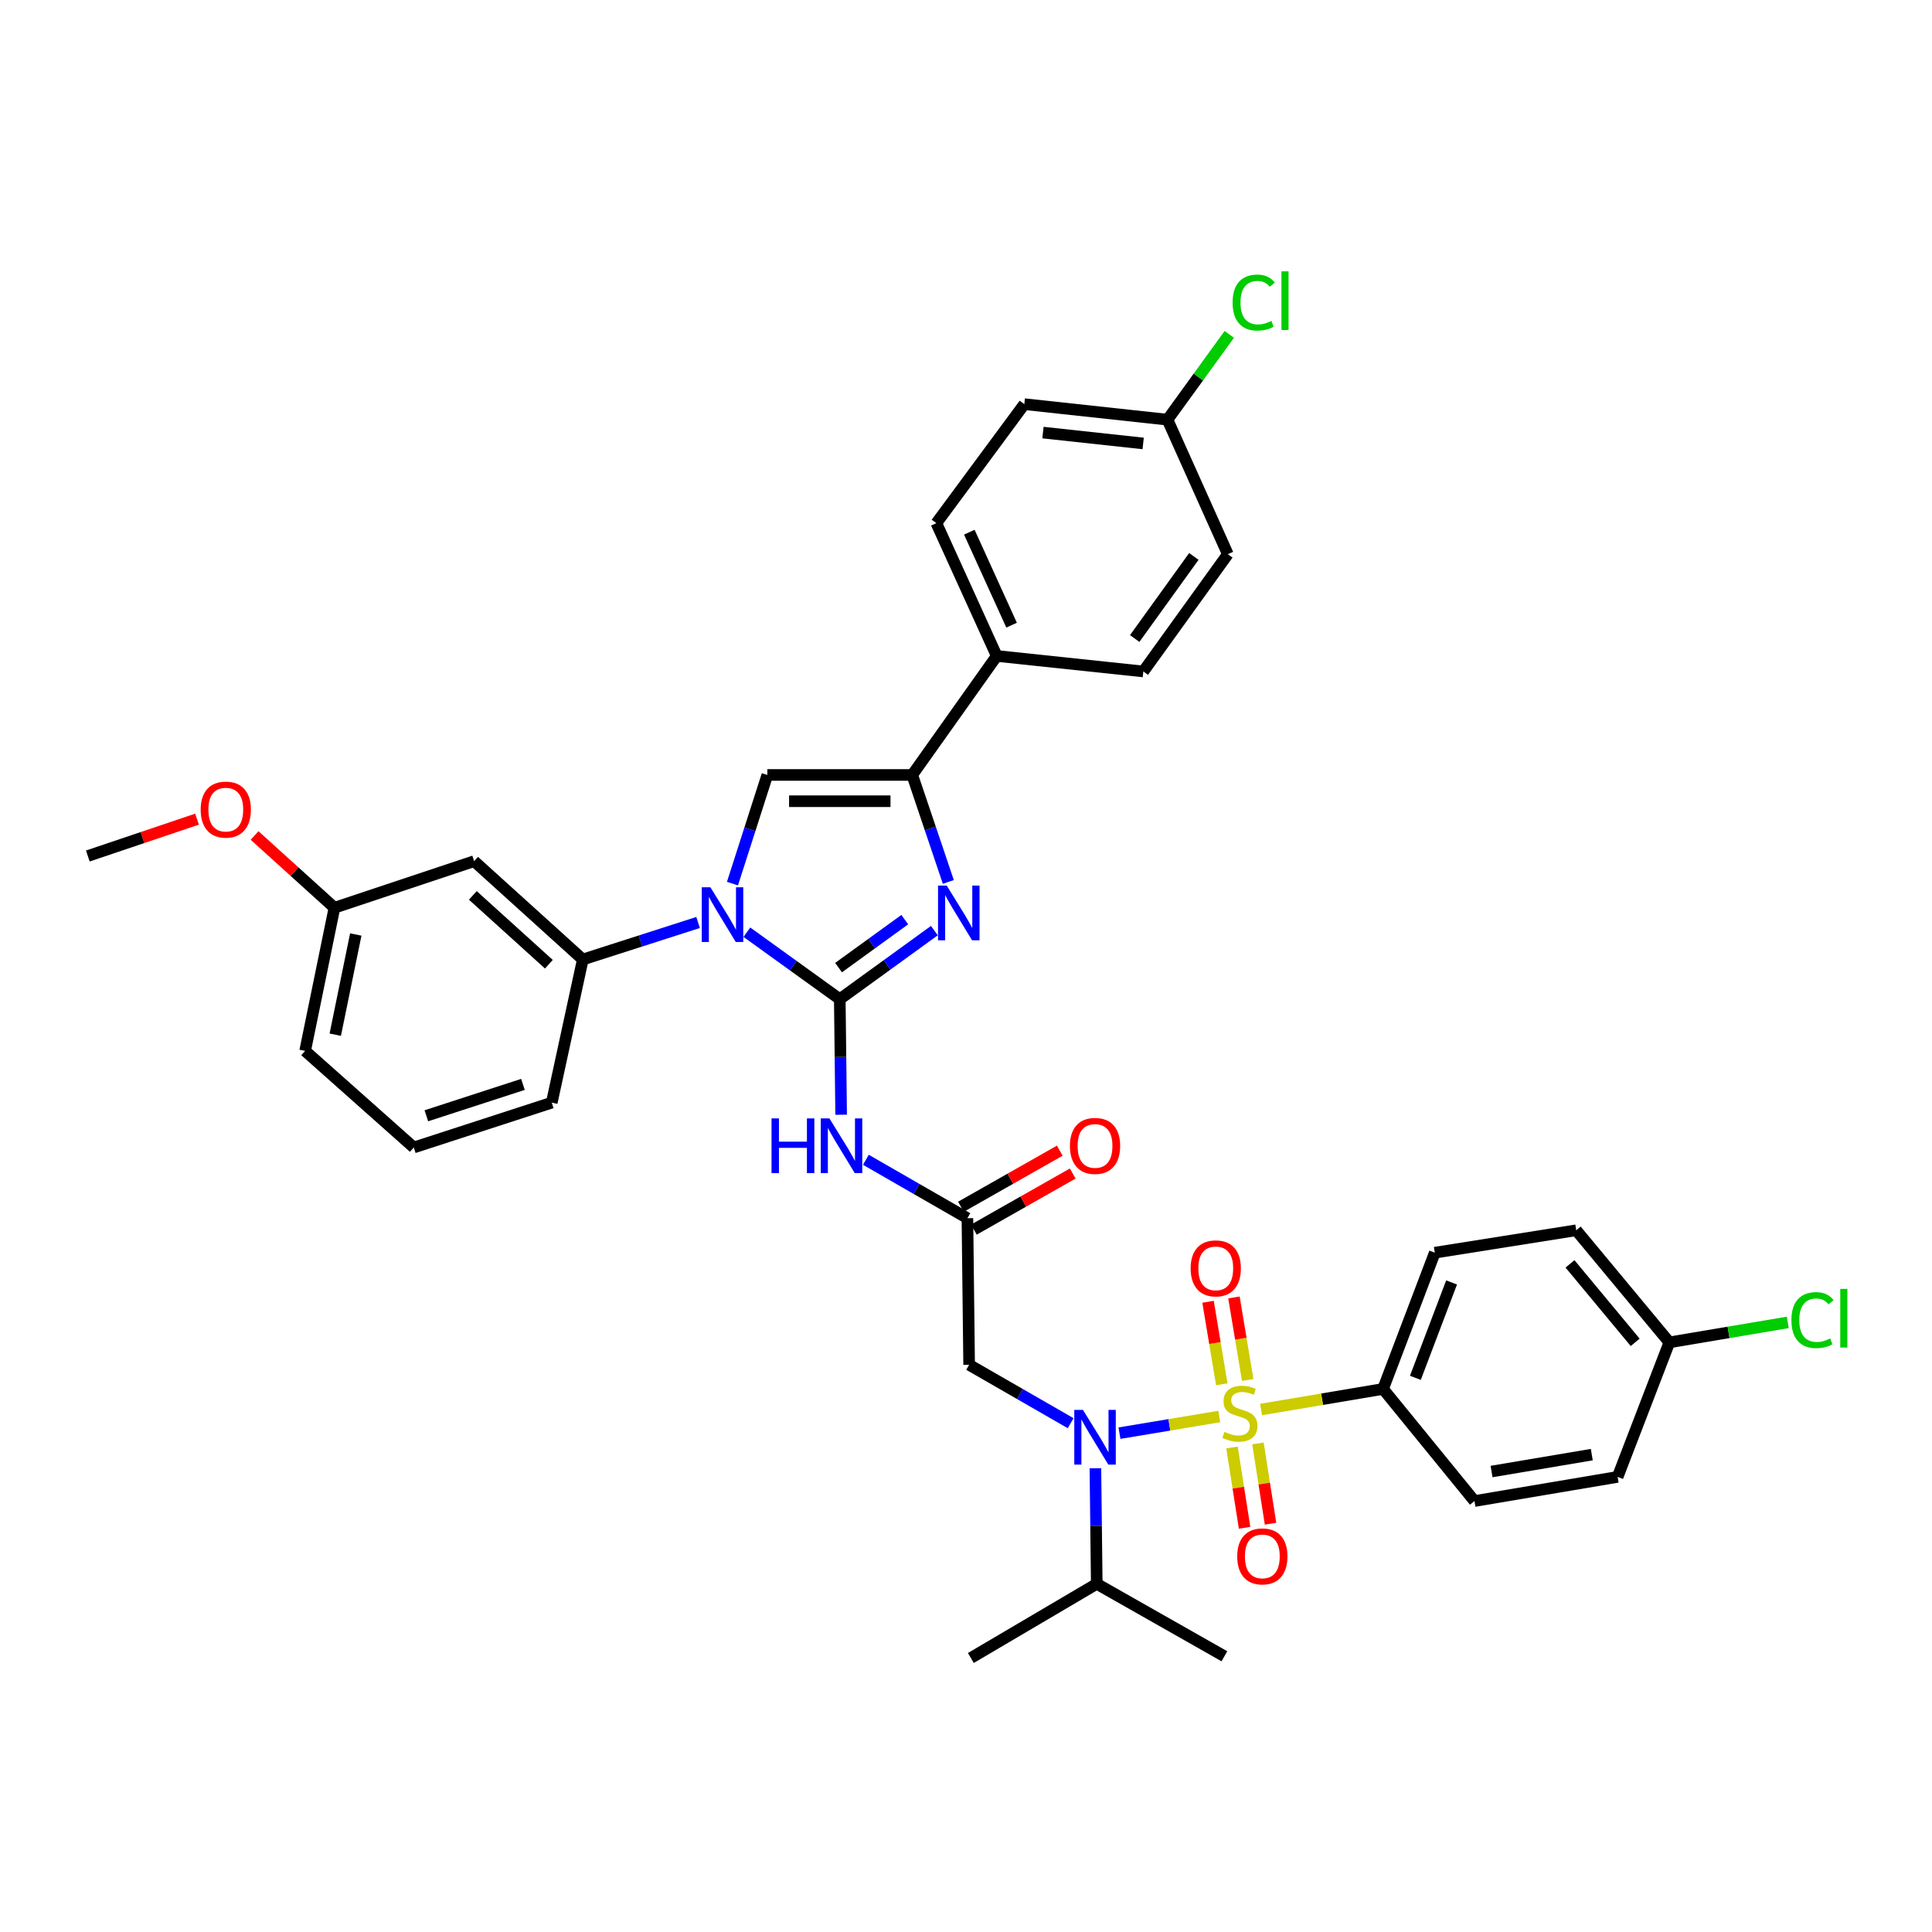 <?xml version='1.0' encoding='iso-8859-1'?>
<svg version='1.1' baseProfile='full'
              xmlns='http://www.w3.org/2000/svg'
                      xmlns:rdkit='http://www.rdkit.org/xml'
                      xmlns:xlink='http://www.w3.org/1999/xlink'
                  xml:space='preserve'
width='1000px' height='1000px' viewBox='0 0 1000 1000'>
<!-- END OF HEADER -->
<rect style='opacity:1.0;fill:#FFFFFF;stroke:none' width='1000' height='1000' x='0' y='0'> </rect>
<path class='bond-0' d='M 554.169,736.648 L 527.894,721.533' style='fill:none;fill-rule:evenodd;stroke:#0000FF;stroke-width:6px;stroke-linecap:butt;stroke-linejoin:miter;stroke-opacity:1' />
<path class='bond-0' d='M 527.894,721.533 L 501.62,706.418' style='fill:none;fill-rule:evenodd;stroke:#000000;stroke-width:6px;stroke-linecap:butt;stroke-linejoin:miter;stroke-opacity:1' />
<path class='bond-1' d='M 579.429,741.8 L 605.271,737.493' style='fill:none;fill-rule:evenodd;stroke:#0000FF;stroke-width:6px;stroke-linecap:butt;stroke-linejoin:miter;stroke-opacity:1' />
<path class='bond-1' d='M 605.271,737.493 L 631.113,733.185' style='fill:none;fill-rule:evenodd;stroke:#CCCC00;stroke-width:6px;stroke-linecap:butt;stroke-linejoin:miter;stroke-opacity:1' />
<path class='bond-2' d='M 566.977,759.965 L 567.328,789.878' style='fill:none;fill-rule:evenodd;stroke:#0000FF;stroke-width:6px;stroke-linecap:butt;stroke-linejoin:miter;stroke-opacity:1' />
<path class='bond-2' d='M 567.328,789.878 L 567.679,819.792' style='fill:none;fill-rule:evenodd;stroke:#000000;stroke-width:6px;stroke-linecap:butt;stroke-linejoin:miter;stroke-opacity:1' />
<path class='bond-3' d='M 715.868,718.917 L 742.648,648.388' style='fill:none;fill-rule:evenodd;stroke:#000000;stroke-width:6px;stroke-linecap:butt;stroke-linejoin:miter;stroke-opacity:1' />
<path class='bond-3' d='M 732.593,713.163 L 751.339,663.793' style='fill:none;fill-rule:evenodd;stroke:#000000;stroke-width:6px;stroke-linecap:butt;stroke-linejoin:miter;stroke-opacity:1' />
<path class='bond-4' d='M 715.868,718.917 L 763.182,776.941' style='fill:none;fill-rule:evenodd;stroke:#000000;stroke-width:6px;stroke-linecap:butt;stroke-linejoin:miter;stroke-opacity:1' />
<path class='bond-5' d='M 715.868,718.917 L 684.3,724.239' style='fill:none;fill-rule:evenodd;stroke:#000000;stroke-width:6px;stroke-linecap:butt;stroke-linejoin:miter;stroke-opacity:1' />
<path class='bond-5' d='M 684.3,724.239 L 652.732,729.561' style='fill:none;fill-rule:evenodd;stroke:#CCCC00;stroke-width:6px;stroke-linecap:butt;stroke-linejoin:miter;stroke-opacity:1' />
<path class='bond-6' d='M 637.683,749.216 L 640.939,770' style='fill:none;fill-rule:evenodd;stroke:#CCCC00;stroke-width:6px;stroke-linecap:butt;stroke-linejoin:miter;stroke-opacity:1' />
<path class='bond-6' d='M 640.939,770 L 644.195,790.784' style='fill:none;fill-rule:evenodd;stroke:#FF0000;stroke-width:6px;stroke-linecap:butt;stroke-linejoin:miter;stroke-opacity:1' />
<path class='bond-6' d='M 651.113,747.112 L 654.369,767.896' style='fill:none;fill-rule:evenodd;stroke:#CCCC00;stroke-width:6px;stroke-linecap:butt;stroke-linejoin:miter;stroke-opacity:1' />
<path class='bond-6' d='M 654.369,767.896 L 657.626,788.68' style='fill:none;fill-rule:evenodd;stroke:#FF0000;stroke-width:6px;stroke-linecap:butt;stroke-linejoin:miter;stroke-opacity:1' />
<path class='bond-7' d='M 645.808,714.271 L 642.248,692.915' style='fill:none;fill-rule:evenodd;stroke:#CCCC00;stroke-width:6px;stroke-linecap:butt;stroke-linejoin:miter;stroke-opacity:1' />
<path class='bond-7' d='M 642.248,692.915 L 638.688,671.56' style='fill:none;fill-rule:evenodd;stroke:#FF0000;stroke-width:6px;stroke-linecap:butt;stroke-linejoin:miter;stroke-opacity:1' />
<path class='bond-7' d='M 632.399,716.506 L 628.839,695.15' style='fill:none;fill-rule:evenodd;stroke:#CCCC00;stroke-width:6px;stroke-linecap:butt;stroke-linejoin:miter;stroke-opacity:1' />
<path class='bond-7' d='M 628.839,695.15 L 625.28,673.795' style='fill:none;fill-rule:evenodd;stroke:#FF0000;stroke-width:6px;stroke-linecap:butt;stroke-linejoin:miter;stroke-opacity:1' />
<path class='bond-8' d='M 742.648,648.388 L 815.851,636.787' style='fill:none;fill-rule:evenodd;stroke:#000000;stroke-width:6px;stroke-linecap:butt;stroke-linejoin:miter;stroke-opacity:1' />
<path class='bond-9' d='M 763.182,776.941 L 837.276,764.442' style='fill:none;fill-rule:evenodd;stroke:#000000;stroke-width:6px;stroke-linecap:butt;stroke-linejoin:miter;stroke-opacity:1' />
<path class='bond-9' d='M 772.035,761.661 L 823.901,752.912' style='fill:none;fill-rule:evenodd;stroke:#000000;stroke-width:6px;stroke-linecap:butt;stroke-linejoin:miter;stroke-opacity:1' />
<path class='bond-10' d='M 567.679,819.792 L 633.746,857.281' style='fill:none;fill-rule:evenodd;stroke:#000000;stroke-width:6px;stroke-linecap:butt;stroke-linejoin:miter;stroke-opacity:1' />
<path class='bond-11' d='M 567.679,819.792 L 502.512,858.172' style='fill:none;fill-rule:evenodd;stroke:#000000;stroke-width:6px;stroke-linecap:butt;stroke-linejoin:miter;stroke-opacity:1' />
<path class='bond-12' d='M 448.181,600.305 L 474.455,615.42' style='fill:none;fill-rule:evenodd;stroke:#0000FF;stroke-width:6px;stroke-linecap:butt;stroke-linejoin:miter;stroke-opacity:1' />
<path class='bond-12' d='M 474.455,615.42 L 500.729,630.534' style='fill:none;fill-rule:evenodd;stroke:#000000;stroke-width:6px;stroke-linecap:butt;stroke-linejoin:miter;stroke-opacity:1' />
<path class='bond-13' d='M 435.373,576.988 L 435.022,547.075' style='fill:none;fill-rule:evenodd;stroke:#0000FF;stroke-width:6px;stroke-linecap:butt;stroke-linejoin:miter;stroke-opacity:1' />
<path class='bond-13' d='M 435.022,547.075 L 434.67,517.161' style='fill:none;fill-rule:evenodd;stroke:#000000;stroke-width:6px;stroke-linecap:butt;stroke-linejoin:miter;stroke-opacity:1' />
<path class='bond-14' d='M 504.084,636.446 L 529.664,621.929' style='fill:none;fill-rule:evenodd;stroke:#000000;stroke-width:6px;stroke-linecap:butt;stroke-linejoin:miter;stroke-opacity:1' />
<path class='bond-14' d='M 529.664,621.929 L 555.244,607.412' style='fill:none;fill-rule:evenodd;stroke:#FF0000;stroke-width:6px;stroke-linecap:butt;stroke-linejoin:miter;stroke-opacity:1' />
<path class='bond-14' d='M 497.375,624.623 L 522.954,610.106' style='fill:none;fill-rule:evenodd;stroke:#000000;stroke-width:6px;stroke-linecap:butt;stroke-linejoin:miter;stroke-opacity:1' />
<path class='bond-14' d='M 522.954,610.106 L 548.534,595.589' style='fill:none;fill-rule:evenodd;stroke:#FF0000;stroke-width:6px;stroke-linecap:butt;stroke-linejoin:miter;stroke-opacity:1' />
<path class='bond-15' d='M 500.729,630.534 L 501.62,706.418' style='fill:none;fill-rule:evenodd;stroke:#000000;stroke-width:6px;stroke-linecap:butt;stroke-linejoin:miter;stroke-opacity:1' />
<path class='bond-16' d='M 386.577,482.506 L 410.624,499.834' style='fill:none;fill-rule:evenodd;stroke:#0000FF;stroke-width:6px;stroke-linecap:butt;stroke-linejoin:miter;stroke-opacity:1' />
<path class='bond-16' d='M 410.624,499.834 L 434.67,517.161' style='fill:none;fill-rule:evenodd;stroke:#000000;stroke-width:6px;stroke-linecap:butt;stroke-linejoin:miter;stroke-opacity:1' />
<path class='bond-17' d='M 379.121,457.361 L 388.147,429.238' style='fill:none;fill-rule:evenodd;stroke:#0000FF;stroke-width:6px;stroke-linecap:butt;stroke-linejoin:miter;stroke-opacity:1' />
<path class='bond-17' d='M 388.147,429.238 L 397.174,401.115' style='fill:none;fill-rule:evenodd;stroke:#000000;stroke-width:6px;stroke-linecap:butt;stroke-linejoin:miter;stroke-opacity:1' />
<path class='bond-18' d='M 361.328,477.477 L 331.491,487.056' style='fill:none;fill-rule:evenodd;stroke:#0000FF;stroke-width:6px;stroke-linecap:butt;stroke-linejoin:miter;stroke-opacity:1' />
<path class='bond-18' d='M 331.491,487.056 L 301.654,496.634' style='fill:none;fill-rule:evenodd;stroke:#000000;stroke-width:6px;stroke-linecap:butt;stroke-linejoin:miter;stroke-opacity:1' />
<path class='bond-19' d='M 434.67,517.161 L 459.147,499.425' style='fill:none;fill-rule:evenodd;stroke:#000000;stroke-width:6px;stroke-linecap:butt;stroke-linejoin:miter;stroke-opacity:1' />
<path class='bond-19' d='M 459.147,499.425 L 483.624,481.688' style='fill:none;fill-rule:evenodd;stroke:#0000FF;stroke-width:6px;stroke-linecap:butt;stroke-linejoin:miter;stroke-opacity:1' />
<path class='bond-19' d='M 434.037,500.833 L 451.171,488.417' style='fill:none;fill-rule:evenodd;stroke:#000000;stroke-width:6px;stroke-linecap:butt;stroke-linejoin:miter;stroke-opacity:1' />
<path class='bond-19' d='M 451.171,488.417 L 468.305,476.001' style='fill:none;fill-rule:evenodd;stroke:#0000FF;stroke-width:6px;stroke-linecap:butt;stroke-linejoin:miter;stroke-opacity:1' />
<path class='bond-20' d='M 490.852,456.484 L 481.509,428.799' style='fill:none;fill-rule:evenodd;stroke:#0000FF;stroke-width:6px;stroke-linecap:butt;stroke-linejoin:miter;stroke-opacity:1' />
<path class='bond-20' d='M 481.509,428.799 L 472.167,401.115' style='fill:none;fill-rule:evenodd;stroke:#000000;stroke-width:6px;stroke-linecap:butt;stroke-linejoin:miter;stroke-opacity:1' />
<path class='bond-21' d='M 472.167,401.115 L 515.909,339.519' style='fill:none;fill-rule:evenodd;stroke:#000000;stroke-width:6px;stroke-linecap:butt;stroke-linejoin:miter;stroke-opacity:1' />
<path class='bond-22' d='M 472.167,401.115 L 397.174,401.115' style='fill:none;fill-rule:evenodd;stroke:#000000;stroke-width:6px;stroke-linecap:butt;stroke-linejoin:miter;stroke-opacity:1' />
<path class='bond-22' d='M 460.918,414.709 L 408.423,414.709' style='fill:none;fill-rule:evenodd;stroke:#000000;stroke-width:6px;stroke-linecap:butt;stroke-linejoin:miter;stroke-opacity:1' />
<path class='bond-23' d='M 515.909,339.519 L 484.658,270.779' style='fill:none;fill-rule:evenodd;stroke:#000000;stroke-width:6px;stroke-linecap:butt;stroke-linejoin:miter;stroke-opacity:1' />
<path class='bond-23' d='M 523.597,323.582 L 501.721,275.464' style='fill:none;fill-rule:evenodd;stroke:#000000;stroke-width:6px;stroke-linecap:butt;stroke-linejoin:miter;stroke-opacity:1' />
<path class='bond-24' d='M 515.909,339.519 L 591.786,347.547' style='fill:none;fill-rule:evenodd;stroke:#000000;stroke-width:6px;stroke-linecap:butt;stroke-linejoin:miter;stroke-opacity:1' />
<path class='bond-25' d='M 484.658,270.779 L 530.19,209.184' style='fill:none;fill-rule:evenodd;stroke:#000000;stroke-width:6px;stroke-linecap:butt;stroke-linejoin:miter;stroke-opacity:1' />
<path class='bond-26' d='M 245.421,445.748 L 301.654,496.634' style='fill:none;fill-rule:evenodd;stroke:#000000;stroke-width:6px;stroke-linecap:butt;stroke-linejoin:miter;stroke-opacity:1' />
<path class='bond-26' d='M 244.735,463.46 L 284.098,499.081' style='fill:none;fill-rule:evenodd;stroke:#000000;stroke-width:6px;stroke-linecap:butt;stroke-linejoin:miter;stroke-opacity:1' />
<path class='bond-27' d='M 245.421,445.748 L 173.109,469.854' style='fill:none;fill-rule:evenodd;stroke:#000000;stroke-width:6px;stroke-linecap:butt;stroke-linejoin:miter;stroke-opacity:1' />
<path class='bond-28' d='M 301.654,496.634 L 285.591,570.729' style='fill:none;fill-rule:evenodd;stroke:#000000;stroke-width:6px;stroke-linecap:butt;stroke-linejoin:miter;stroke-opacity:1' />
<path class='bond-29' d='M 173.109,469.854 L 152.436,451.15' style='fill:none;fill-rule:evenodd;stroke:#000000;stroke-width:6px;stroke-linecap:butt;stroke-linejoin:miter;stroke-opacity:1' />
<path class='bond-29' d='M 152.436,451.15 L 131.764,432.446' style='fill:none;fill-rule:evenodd;stroke:#FF0000;stroke-width:6px;stroke-linecap:butt;stroke-linejoin:miter;stroke-opacity:1' />
<path class='bond-30' d='M 173.109,469.854 L 157.936,543.941' style='fill:none;fill-rule:evenodd;stroke:#000000;stroke-width:6px;stroke-linecap:butt;stroke-linejoin:miter;stroke-opacity:1' />
<path class='bond-30' d='M 184.15,483.695 L 173.53,535.555' style='fill:none;fill-rule:evenodd;stroke:#000000;stroke-width:6px;stroke-linecap:butt;stroke-linejoin:miter;stroke-opacity:1' />
<path class='bond-31' d='M 101.984,423.991 L 73.719,433.529' style='fill:none;fill-rule:evenodd;stroke:#FF0000;stroke-width:6px;stroke-linecap:butt;stroke-linejoin:miter;stroke-opacity:1' />
<path class='bond-31' d='M 73.719,433.529 L 45.455,443.067' style='fill:none;fill-rule:evenodd;stroke:#000000;stroke-width:6px;stroke-linecap:butt;stroke-linejoin:miter;stroke-opacity:1' />
<path class='bond-32' d='M 214.17,593.937 L 157.936,543.941' style='fill:none;fill-rule:evenodd;stroke:#000000;stroke-width:6px;stroke-linecap:butt;stroke-linejoin:miter;stroke-opacity:1' />
<path class='bond-33' d='M 214.17,593.937 L 285.591,570.729' style='fill:none;fill-rule:evenodd;stroke:#000000;stroke-width:6px;stroke-linecap:butt;stroke-linejoin:miter;stroke-opacity:1' />
<path class='bond-33' d='M 220.682,577.527 L 270.677,561.281' style='fill:none;fill-rule:evenodd;stroke:#000000;stroke-width:6px;stroke-linecap:butt;stroke-linejoin:miter;stroke-opacity:1' />
<path class='bond-34' d='M 591.786,347.547 L 635.528,286.85' style='fill:none;fill-rule:evenodd;stroke:#000000;stroke-width:6px;stroke-linecap:butt;stroke-linejoin:miter;stroke-opacity:1' />
<path class='bond-34' d='M 587.319,330.495 L 617.938,288.007' style='fill:none;fill-rule:evenodd;stroke:#000000;stroke-width:6px;stroke-linecap:butt;stroke-linejoin:miter;stroke-opacity:1' />
<path class='bond-35' d='M 604.285,217.219 L 635.528,286.85' style='fill:none;fill-rule:evenodd;stroke:#000000;stroke-width:6px;stroke-linecap:butt;stroke-linejoin:miter;stroke-opacity:1' />
<path class='bond-36' d='M 604.285,217.219 L 620.282,195.142' style='fill:none;fill-rule:evenodd;stroke:#000000;stroke-width:6px;stroke-linecap:butt;stroke-linejoin:miter;stroke-opacity:1' />
<path class='bond-36' d='M 620.282,195.142 L 636.279,173.066' style='fill:none;fill-rule:evenodd;stroke:#00CC00;stroke-width:6px;stroke-linecap:butt;stroke-linejoin:miter;stroke-opacity:1' />
<path class='bond-37' d='M 604.285,217.219 L 530.19,209.184' style='fill:none;fill-rule:evenodd;stroke:#000000;stroke-width:6px;stroke-linecap:butt;stroke-linejoin:miter;stroke-opacity:1' />
<path class='bond-37' d='M 591.705,229.529 L 539.839,223.904' style='fill:none;fill-rule:evenodd;stroke:#000000;stroke-width:6px;stroke-linecap:butt;stroke-linejoin:miter;stroke-opacity:1' />
<path class='bond-38' d='M 864.056,694.811 L 837.276,764.442' style='fill:none;fill-rule:evenodd;stroke:#000000;stroke-width:6px;stroke-linecap:butt;stroke-linejoin:miter;stroke-opacity:1' />
<path class='bond-39' d='M 864.056,694.811 L 894.704,689.641' style='fill:none;fill-rule:evenodd;stroke:#000000;stroke-width:6px;stroke-linecap:butt;stroke-linejoin:miter;stroke-opacity:1' />
<path class='bond-39' d='M 894.704,689.641 L 925.352,684.471' style='fill:none;fill-rule:evenodd;stroke:#00CC00;stroke-width:6px;stroke-linecap:butt;stroke-linejoin:miter;stroke-opacity:1' />
<path class='bond-40' d='M 864.056,694.811 L 815.851,636.787' style='fill:none;fill-rule:evenodd;stroke:#000000;stroke-width:6px;stroke-linecap:butt;stroke-linejoin:miter;stroke-opacity:1' />
<path class='bond-40' d='M 846.369,694.794 L 812.626,654.178' style='fill:none;fill-rule:evenodd;stroke:#000000;stroke-width:6px;stroke-linecap:butt;stroke-linejoin:miter;stroke-opacity:1' />
<path  class='atom-0' d='M 560.528 729.747
L 569.808 744.747
Q 570.728 746.227, 572.208 748.907
Q 573.688 751.587, 573.768 751.747
L 573.768 729.747
L 577.528 729.747
L 577.528 758.067
L 573.648 758.067
L 563.688 741.667
Q 562.528 739.747, 561.288 737.547
Q 560.088 735.347, 559.728 734.667
L 559.728 758.067
L 556.048 758.067
L 556.048 729.747
L 560.528 729.747
' fill='#0000FF'/>
<path  class='atom-2' d='M 633.774 741.129
Q 634.094 741.249, 635.414 741.809
Q 636.734 742.369, 638.174 742.729
Q 639.654 743.049, 641.094 743.049
Q 643.774 743.049, 645.334 741.769
Q 646.894 740.449, 646.894 738.169
Q 646.894 736.609, 646.094 735.649
Q 645.334 734.689, 644.134 734.169
Q 642.934 733.649, 640.934 733.049
Q 638.414 732.289, 636.894 731.569
Q 635.414 730.849, 634.334 729.329
Q 633.294 727.809, 633.294 725.249
Q 633.294 721.689, 635.694 719.489
Q 638.134 717.289, 642.934 717.289
Q 646.214 717.289, 649.934 718.849
L 649.014 721.929
Q 645.614 720.529, 643.054 720.529
Q 640.294 720.529, 638.774 721.689
Q 637.254 722.809, 637.294 724.769
Q 637.294 726.289, 638.054 727.209
Q 638.854 728.129, 639.974 728.649
Q 641.134 729.169, 643.054 729.769
Q 645.614 730.569, 647.134 731.369
Q 648.654 732.169, 649.734 733.809
Q 650.854 735.409, 650.854 738.169
Q 650.854 742.089, 648.214 744.209
Q 645.614 746.289, 641.254 746.289
Q 638.734 746.289, 636.814 745.729
Q 634.934 745.209, 632.694 744.289
L 633.774 741.129
' fill='#CCCC00'/>
<path  class='atom-3' d='M 640.381 805.583
Q 640.381 798.783, 643.741 794.983
Q 647.101 791.183, 653.381 791.183
Q 659.661 791.183, 663.021 794.983
Q 666.381 798.783, 666.381 805.583
Q 666.381 812.463, 662.981 816.383
Q 659.581 820.263, 653.381 820.263
Q 647.141 820.263, 643.741 816.383
Q 640.381 812.503, 640.381 805.583
M 653.381 817.063
Q 657.701 817.063, 660.021 814.183
Q 662.381 811.263, 662.381 805.583
Q 662.381 800.023, 660.021 797.223
Q 657.701 794.383, 653.381 794.383
Q 649.061 794.383, 646.701 797.183
Q 644.381 799.983, 644.381 805.583
Q 644.381 811.303, 646.701 814.183
Q 649.061 817.063, 653.381 817.063
' fill='#FF0000'/>
<path  class='atom-4' d='M 616.275 656.503
Q 616.275 649.703, 619.635 645.903
Q 622.995 642.103, 629.275 642.103
Q 635.555 642.103, 638.915 645.903
Q 642.275 649.703, 642.275 656.503
Q 642.275 663.383, 638.875 667.303
Q 635.475 671.183, 629.275 671.183
Q 623.035 671.183, 619.635 667.303
Q 616.275 663.423, 616.275 656.503
M 629.275 667.983
Q 633.595 667.983, 635.915 665.103
Q 638.275 662.183, 638.275 656.503
Q 638.275 650.943, 635.915 648.143
Q 633.595 645.303, 629.275 645.303
Q 624.955 645.303, 622.595 648.103
Q 620.275 650.903, 620.275 656.503
Q 620.275 662.223, 622.595 665.103
Q 624.955 667.983, 629.275 667.983
' fill='#FF0000'/>
<path  class='atom-9' d='M 399.342 578.885
L 403.182 578.885
L 403.182 590.925
L 417.662 590.925
L 417.662 578.885
L 421.502 578.885
L 421.502 607.205
L 417.662 607.205
L 417.662 594.125
L 403.182 594.125
L 403.182 607.205
L 399.342 607.205
L 399.342 578.885
' fill='#0000FF'/>
<path  class='atom-9' d='M 429.302 578.885
L 438.582 593.885
Q 439.502 595.365, 440.982 598.045
Q 442.462 600.725, 442.542 600.885
L 442.542 578.885
L 446.302 578.885
L 446.302 607.205
L 442.422 607.205
L 432.462 590.805
Q 431.302 588.885, 430.062 586.685
Q 428.862 584.485, 428.502 583.805
L 428.502 607.205
L 424.822 607.205
L 424.822 578.885
L 429.302 578.885
' fill='#0000FF'/>
<path  class='atom-11' d='M 553.788 593.125
Q 553.788 586.325, 557.148 582.525
Q 560.508 578.725, 566.788 578.725
Q 573.068 578.725, 576.428 582.525
Q 579.788 586.325, 579.788 593.125
Q 579.788 600.005, 576.388 603.925
Q 572.988 607.805, 566.788 607.805
Q 560.548 607.805, 557.148 603.925
Q 553.788 600.045, 553.788 593.125
M 566.788 604.605
Q 571.108 604.605, 573.428 601.725
Q 575.788 598.805, 575.788 593.125
Q 575.788 587.565, 573.428 584.765
Q 571.108 581.925, 566.788 581.925
Q 562.468 581.925, 560.108 584.725
Q 557.788 587.525, 557.788 593.125
Q 557.788 598.845, 560.108 601.725
Q 562.468 604.605, 566.788 604.605
' fill='#FF0000'/>
<path  class='atom-13' d='M 367.706 459.259
L 376.986 474.259
Q 377.906 475.739, 379.386 478.419
Q 380.866 481.099, 380.946 481.259
L 380.946 459.259
L 384.706 459.259
L 384.706 487.579
L 380.826 487.579
L 370.866 471.179
Q 369.706 469.259, 368.466 467.059
Q 367.266 464.859, 366.906 464.179
L 366.906 487.579
L 363.226 487.579
L 363.226 459.259
L 367.706 459.259
' fill='#0000FF'/>
<path  class='atom-15' d='M 490.006 458.368
L 499.286 473.368
Q 500.206 474.848, 501.686 477.528
Q 503.166 480.208, 503.246 480.368
L 503.246 458.368
L 507.006 458.368
L 507.006 486.688
L 503.126 486.688
L 493.166 470.288
Q 492.006 468.368, 490.766 466.168
Q 489.566 463.968, 489.206 463.288
L 489.206 486.688
L 485.526 486.688
L 485.526 458.368
L 490.006 458.368
' fill='#0000FF'/>
<path  class='atom-23' d='M 103.868 419.048
Q 103.868 412.248, 107.228 408.448
Q 110.588 404.648, 116.868 404.648
Q 123.148 404.648, 126.508 408.448
Q 129.868 412.248, 129.868 419.048
Q 129.868 425.928, 126.468 429.848
Q 123.068 433.728, 116.868 433.728
Q 110.628 433.728, 107.228 429.848
Q 103.868 425.968, 103.868 419.048
M 116.868 430.528
Q 121.188 430.528, 123.508 427.648
Q 125.868 424.728, 125.868 419.048
Q 125.868 413.488, 123.508 410.688
Q 121.188 407.848, 116.868 407.848
Q 112.548 407.848, 110.188 410.648
Q 107.868 413.448, 107.868 419.048
Q 107.868 424.768, 110.188 427.648
Q 112.548 430.528, 116.868 430.528
' fill='#FF0000'/>
<path  class='atom-32' d='M 637.998 156.604
Q 637.998 149.564, 641.278 145.884
Q 644.598 142.164, 650.878 142.164
Q 656.718 142.164, 659.838 146.284
L 657.198 148.444
Q 654.918 145.444, 650.878 145.444
Q 646.598 145.444, 644.318 148.324
Q 642.078 151.164, 642.078 156.604
Q 642.078 162.204, 644.398 165.084
Q 646.758 167.964, 651.318 167.964
Q 654.438 167.964, 658.078 166.084
L 659.198 169.084
Q 657.718 170.044, 655.478 170.604
Q 653.238 171.164, 650.758 171.164
Q 644.598 171.164, 641.278 167.404
Q 637.998 163.644, 637.998 156.604
' fill='#00CC00'/>
<path  class='atom-32' d='M 663.278 140.444
L 666.958 140.444
L 666.958 170.804
L 663.278 170.804
L 663.278 140.444
' fill='#00CC00'/>
<path  class='atom-37' d='M 927.231 683.292
Q 927.231 676.252, 930.511 672.572
Q 933.831 668.852, 940.111 668.852
Q 945.951 668.852, 949.071 672.972
L 946.431 675.132
Q 944.151 672.132, 940.111 672.132
Q 935.831 672.132, 933.551 675.012
Q 931.311 677.852, 931.311 683.292
Q 931.311 688.892, 933.631 691.772
Q 935.991 694.652, 940.551 694.652
Q 943.671 694.652, 947.311 692.772
L 948.431 695.772
Q 946.951 696.732, 944.711 697.292
Q 942.471 697.852, 939.991 697.852
Q 933.831 697.852, 930.511 694.092
Q 927.231 690.332, 927.231 683.292
' fill='#00CC00'/>
<path  class='atom-37' d='M 952.511 667.132
L 956.191 667.132
L 956.191 697.492
L 952.511 697.492
L 952.511 667.132
' fill='#00CC00'/>
</svg>
